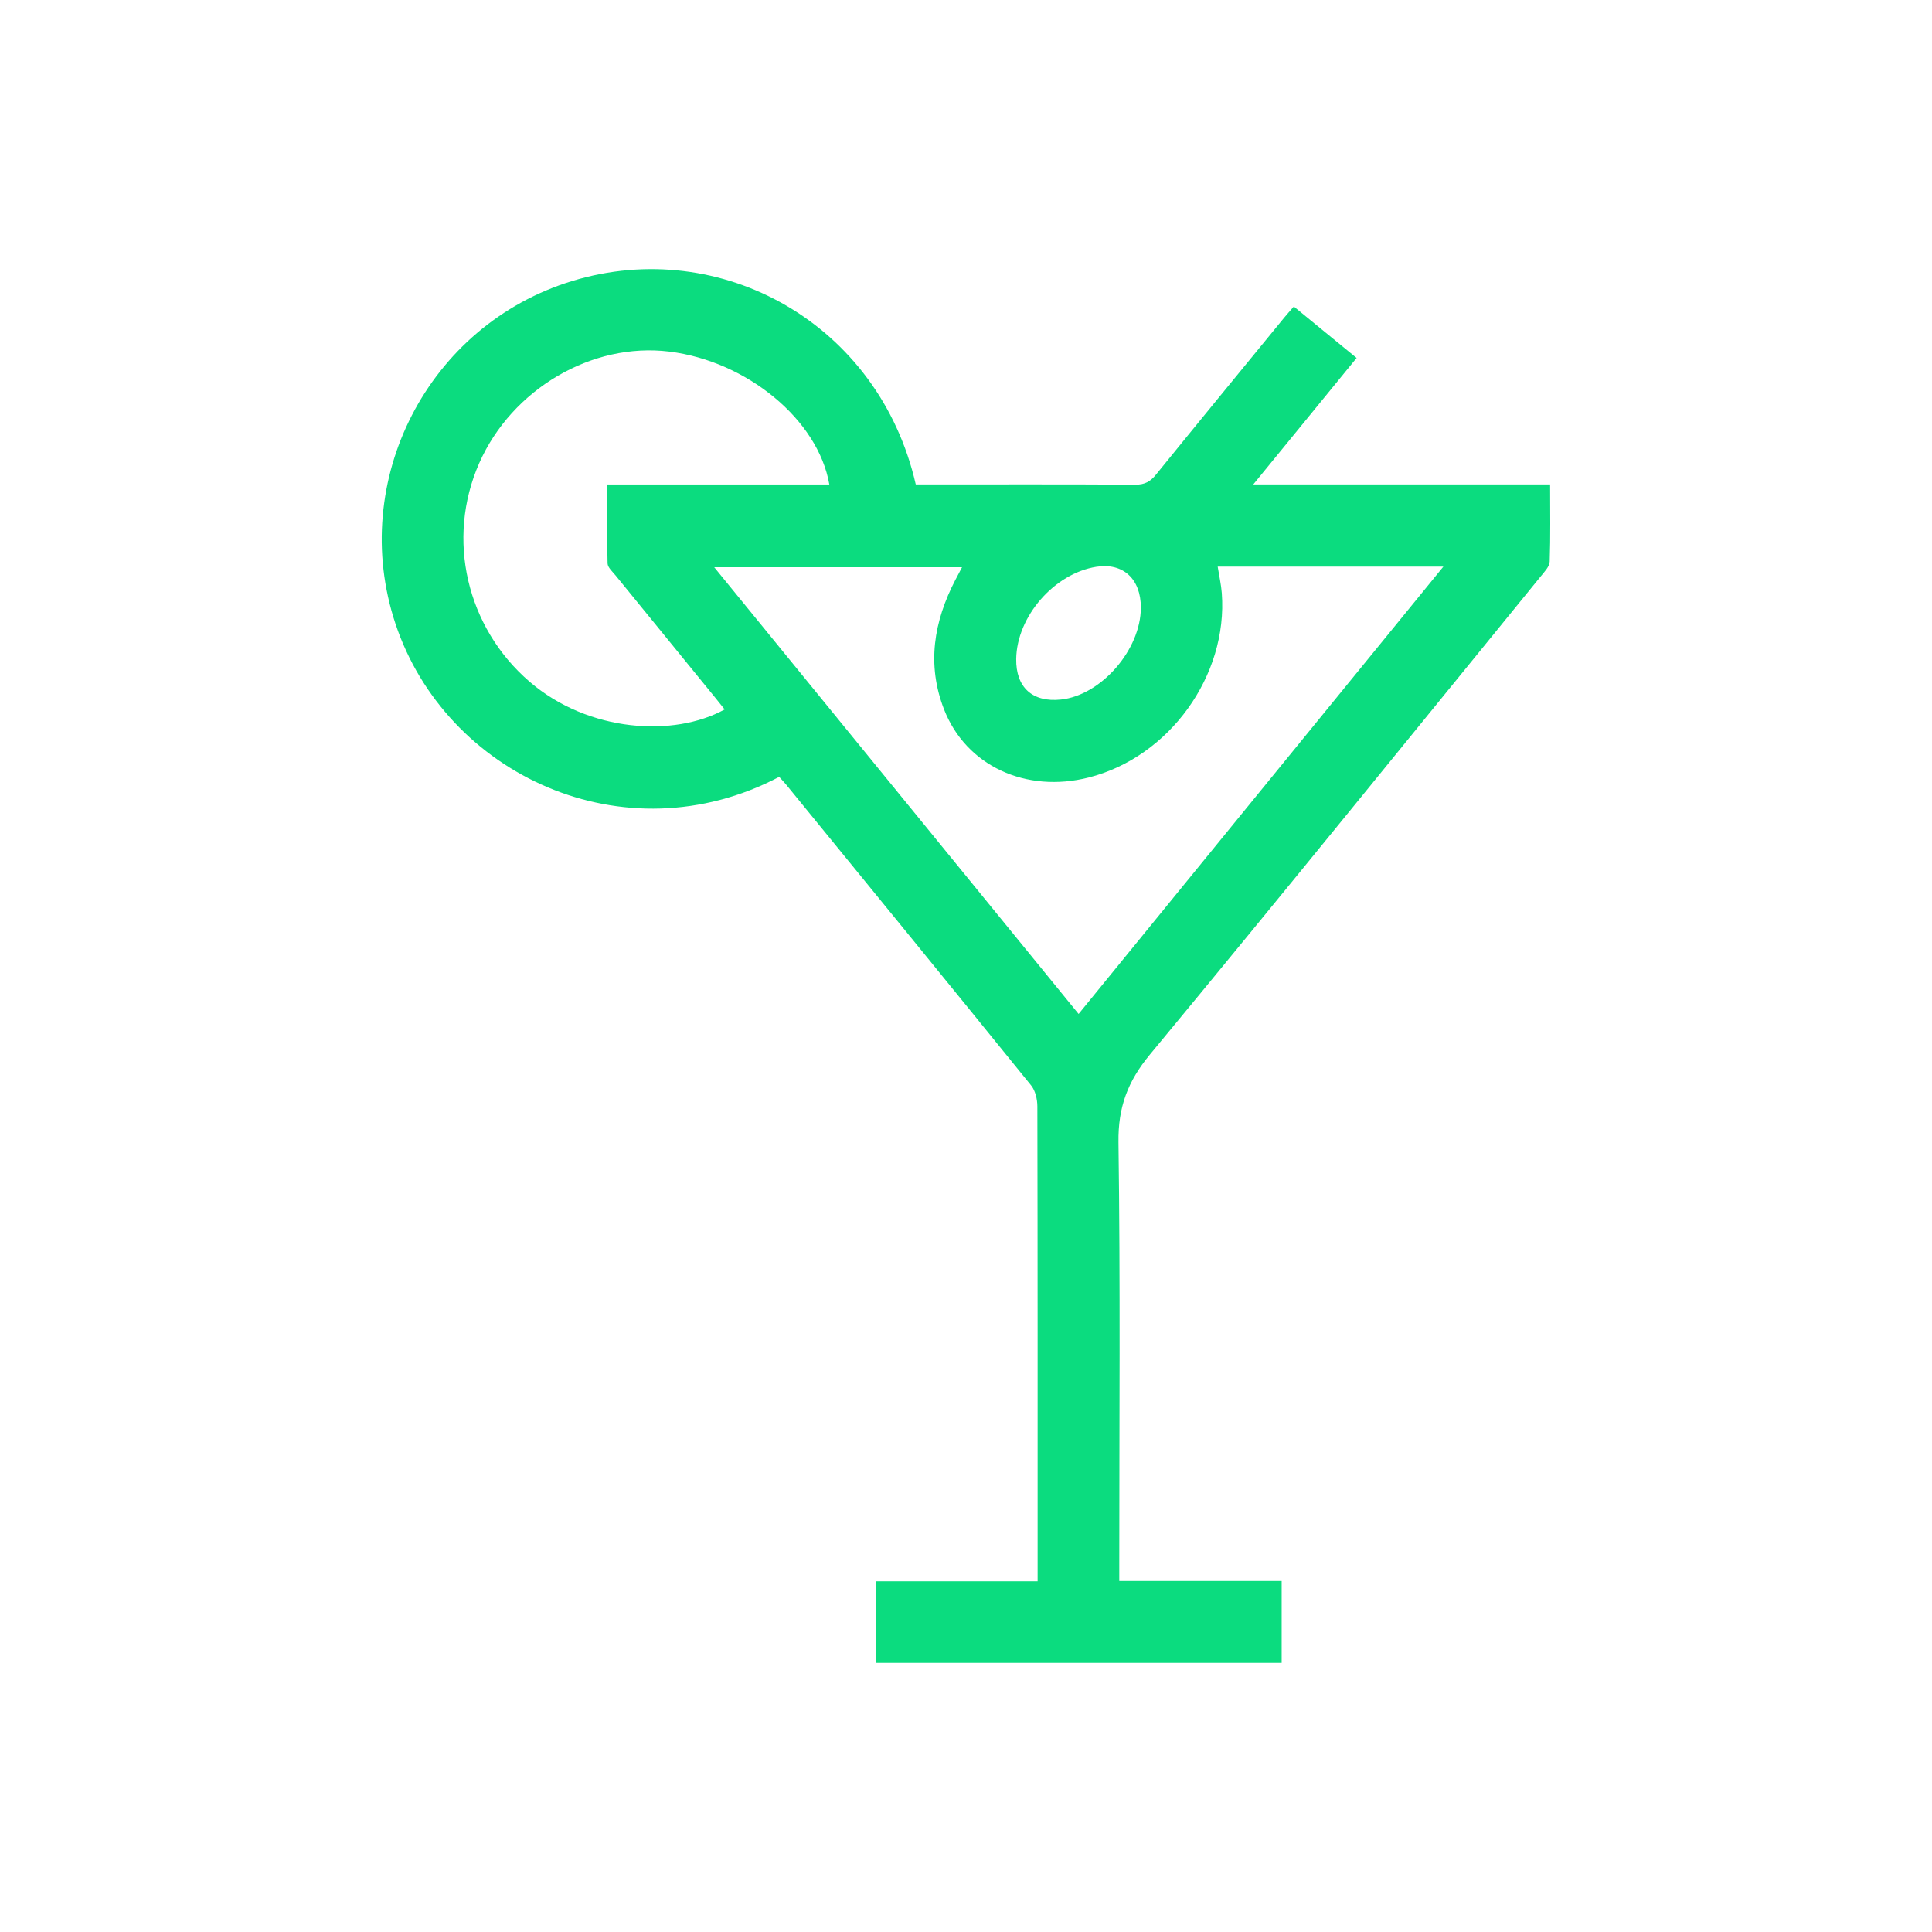 <?xml version="1.0" encoding="UTF-8"?><svg id="Livello_1" xmlns="http://www.w3.org/2000/svg" viewBox="0 0 600 600"><defs><style>.cls-1{fill:#0bdc7f;stroke-width:0px;}</style></defs><path class="cls-1" d="M272.07,516.42v-25.34h50.17c0-2.02,0-3.53,0-5.05,0-47.48.03-94.95-.08-142.43,0-2.2-.62-4.89-1.95-6.53-25.26-31.2-50.66-62.28-76.04-93.37-.7-.86-1.48-1.64-2.19-2.43-48.21,25.3-103.61-.76-119.17-47.57-14.75-44.39,10.07-92.78,54.93-106.44,46.14-14.05,95.23,13.24,106.66,63.19,1.26,0,2.63,0,4,0,21.41,0,42.83-.06,64.24.07,2.87.02,4.62-.97,6.35-3.11,13.22-16.3,26.54-32.52,39.83-48.76.88-1.08,1.83-2.11,2.99-3.45,6.49,5.32,12.87,10.54,19.5,15.97-10.62,12.99-21.02,25.71-32.09,39.27h92.18c0,8.28.15,16.14-.13,23.98-.06,1.55-1.64,3.16-2.76,4.55-40.39,49.57-80.62,99.28-121.4,148.53-6.89,8.32-9.91,16.38-9.76,27.24.6,43.66.25,87.34.25,131.01v5.24h50.43v25.43h-125.96ZM378.16,175.96c.48,2.98,1.08,5.6,1.28,8.24,1.94,25.64-16.3,50.89-41.29,57.25-19.57,4.98-38.13-3.63-44.96-21.12-5.44-13.94-3.2-27.34,3.53-40.28.66-1.27,1.33-2.54,2.05-3.89h-76.96c37.94,46.51,75.44,92.49,113.16,138.73,37.86-46.43,75.34-92.39,113.28-138.92h-70.11ZM257.55,150.44c-3.48-20.1-25.6-38.29-49.71-41.25-23.99-2.95-48.85,11.63-59,34.61-10.4,23.56-3.95,51.1,15.66,67.94,18.31,15.72,44.86,17.26,60.55,8.58-.98-1.23-1.92-2.42-2.88-3.59-10.32-12.66-20.66-25.31-30.96-37.98-.96-1.19-2.48-2.49-2.52-3.77-.23-8.09-.12-16.2-.12-24.52h68.97ZM354.3,188.71c.02-8.92-5.51-14-13.82-12.69-13.09,2.07-24.71,15.44-24.89,28.63-.12,8.84,5.06,13.53,13.89,12.6,12.5-1.32,24.8-15.45,24.82-28.54Z"/></svg>